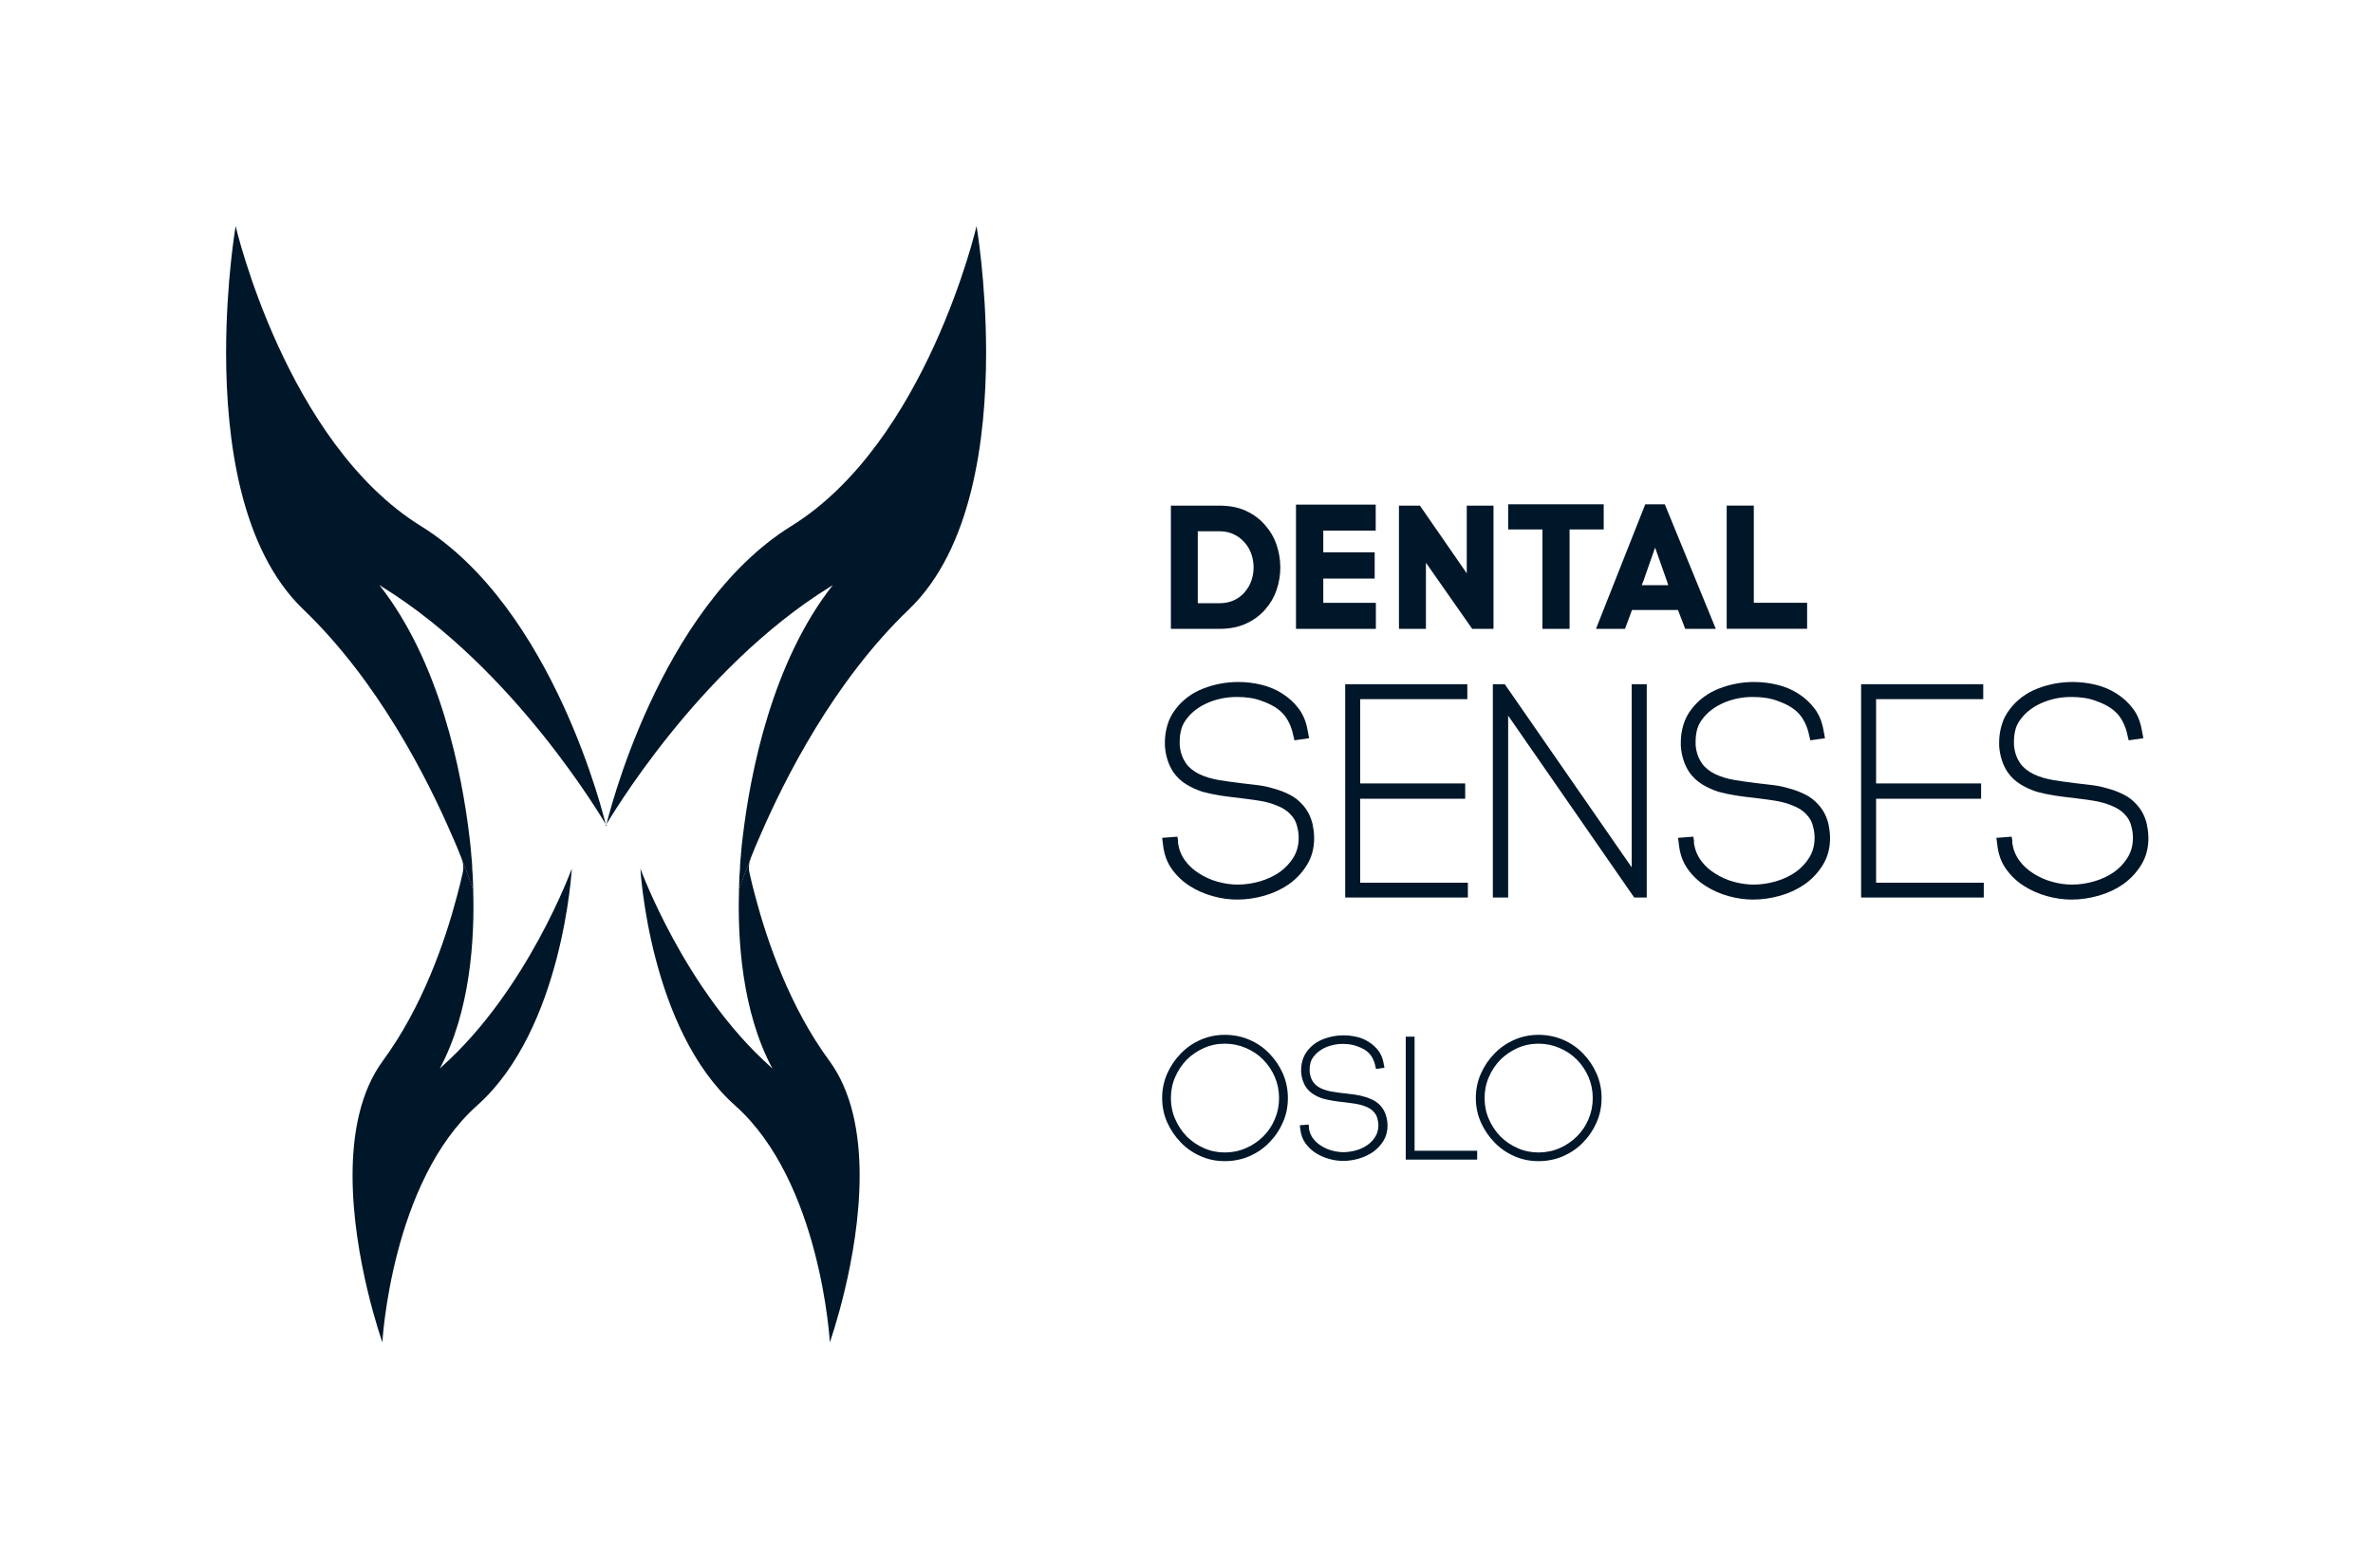 <?xml version="1.0" encoding="UTF-8"?>
<svg id="Warstwa_1" data-name="Warstwa 1" xmlns="http://www.w3.org/2000/svg" viewBox="0 0 301 198.95">
  <defs>
    <style>
      .cls-1 {
        fill: #001629;
      }

      .cls-2 {
        fill: #fff;
        opacity: 0;
      }
    </style>
  </defs>
  <rect class="cls-2" x=".5" y=".5" width="300" height="197.95"/>
  <g>
    <g>
      <path class="cls-1" d="m76.88,104.77c-.19-.84-6.61-27.57-23.49-38.04-17.15-10.62-23.5-38.05-23.5-38.05,0,0-1.21,7.04-1.21,16.05,0,10.99,1.8,24.93,9.81,32.59,9.46,9.07,15.71,21.37,18.93,28.87.04.08.07.16.11.24.16.35.3.7.44,1.03.2.49.39.95.56,1.38,0,.01,0,.02.01.04.13.31.24.62.35.9.71,1.83,1.08,2.97,1.13,3.11,0-.04,0-.28-.02-.67,0-.06,0-.13,0-.2,0-.09,0-.19-.01-.3,0-.16-.01-.3-.02-.45,0-.04,0-.07,0-.11-.01-.18-.02-.36-.04-.53,0-.14-.02-.28-.03-.42,0-.03,0-.06,0-.08,0-.06,0-.12-.01-.18,0-.05,0-.1,0-.15,0-.05,0-.1-.01-.15,0-.09-.01-.18-.02-.28,0-.06,0-.11-.01-.17,0-.11-.02-.2-.03-.3,0-.11-.02-.23-.04-.35,0-.04,0-.08,0-.12,0-.03,0-.05,0-.07-.01-.11-.02-.22-.04-.33,0-.04,0-.06,0-.1-.01-.08-.02-.18-.03-.27,0-.03,0-.06,0-.08-.02-.15-.04-.3-.05-.45-.01-.08-.02-.18-.03-.26-.03-.23-.06-.46-.08-.7-.97-8.19-3.72-22.17-11.43-31.96.12.08.24.16.37.24,16.84,10.43,28.05,29.61,28.46,30.3Z"/>
      <path class="cls-1" d="m56.01,135.34c-.08.07-.16.14-.23.21,3.92-7.29,4.43-16.57,4.24-22.65v-.06c0-.07,0-.19-.01-.37,0-.06,0-.12,0-.18,0-.02,0-.05,0-.07.01.39.02.62.02.67-.04-.15-.42-1.28-1.13-3.11-.11-.28-.23-.59-.35-.9.23.62.28,1.27.13,1.9-.2.87-.43,1.85-.72,2.91-1.53,5.8-4.4,14.07-9.38,20.85-2.9,3.94-3.86,9.26-3.86,14.58,0,10.56,3.78,21.14,3.78,21.15,0,0,1.12-20.34,12.02-30.04,10.9-9.71,12.01-30.05,12.01-30.05,0,0-5.61,15.45-16.52,25.15Z"/>
      <path class="cls-1" d="m76.88,104.77c.19-.84,6.61-27.57,23.49-38.04,17.15-10.62,23.5-38.05,23.5-38.05,0,0,1.21,7.04,1.21,16.05,0,10.99-1.8,24.93-9.81,32.59-9.46,9.07-15.71,21.37-18.93,28.87-.04.08-.07.16-.11.24-.16.35-.3.7-.44,1.03-.2.49-.39.95-.56,1.38,0,.01,0,.02-.01.04-.13.31-.24.62-.35.9-.71,1.83-1.08,2.97-1.13,3.11,0-.04,0-.28.02-.67,0-.06,0-.13,0-.2,0-.09,0-.19.01-.3,0-.16.01-.3.02-.45,0-.04,0-.07,0-.11.01-.18.02-.36.04-.53,0-.14.02-.28.03-.42,0-.03,0-.06,0-.08,0-.06,0-.12.01-.18,0-.05,0-.1,0-.15,0-.05,0-.1.01-.15,0-.09.01-.18.02-.28,0-.06,0-.11.01-.17,0-.11.02-.2.03-.3,0-.11.02-.23.04-.35,0-.04,0-.08,0-.12,0-.03,0-.05,0-.07.01-.11.02-.22.04-.33,0-.04,0-.06,0-.1.01-.08.02-.18.03-.27,0-.03,0-.06,0-.08.02-.15.04-.3.05-.45.01-.08.02-.18.03-.26.03-.23.06-.46.08-.7.97-8.19,3.72-22.17,11.43-31.96-.12.08-.24.16-.37.24-16.84,10.43-28.05,29.61-28.46,30.3Z"/>
      <path class="cls-1" d="m97.75,135.34c.08.07.16.14.23.21-3.92-7.29-4.43-16.57-4.24-22.65v-.06c0-.07,0-.19.01-.37,0-.06,0-.12,0-.18,0-.02,0-.05,0-.07-.01.39-.02.62-.02.67.04-.15.42-1.28,1.13-3.11.11-.28.23-.59.35-.9-.23.62-.28,1.27-.13,1.9.2.87.43,1.85.72,2.91,1.53,5.8,4.4,14.07,9.38,20.85,2.9,3.94,3.86,9.26,3.86,14.58,0,10.56-3.78,21.14-3.78,21.15,0,0-1.12-20.34-12.02-30.04-10.9-9.71-12.01-30.05-12.01-30.05,0,0,5.61,15.45,16.52,25.15Z"/>
    </g>
    <g>
      <g>
        <g>
          <path class="cls-1" d="m162.4,71.98c0,.98-.16,1.94-.48,2.87-.32.93-.81,1.76-1.46,2.49-.64.73-1.44,1.32-2.4,1.76-.96.45-2.09.67-3.4.67h-6.14v-15.63h6.14c1.31,0,2.44.22,3.4.67.96.45,1.76,1.04,2.4,1.79.65.73,1.14,1.56,1.46,2.5.32.94.48,1.9.48,2.88Zm-4.49,3.1c.37-.43.65-.92.83-1.45.18-.54.27-1.09.27-1.65s-.09-1.12-.27-1.66c-.18-.54-.45-1.03-.83-1.46-.36-.43-.81-.78-1.36-1.06-.55-.28-1.18-.41-1.9-.41h-2.72v9.13h2.72c.71,0,1.35-.13,1.9-.39.55-.26,1-.61,1.36-1.04Z"/>
          <path class="cls-1" d="m167.85,73.39v3.08h6.67v3.3h-10.13v-15.76h10.11v3.3h-6.65v2.75h6.52v3.33h-6.52Z"/>
          <path class="cls-1" d="m186.74,79.77l-5.87-8.39v8.39h-3.42v-15.63h2.66l5.94,8.59v-8.59h3.39v15.63h-2.7Z"/>
          <path class="cls-1" d="m203.42,67.16h-4.33v12.61h-3.44v-12.61h-4.35v-3.19h12.12v3.19Z"/>
          <path class="cls-1" d="m212.68,77.38h-5.67l-.89,2.39h-3.68l6.25-15.8h2.48l6.47,15.8h-3.88l-.92-2.39h-.16Zm-4.31-3.48l-.13.33h3.37l-.2-.6-1.47-4.17-1.43,4.08-.13.36Z"/>
          <path class="cls-1" d="m222.46,64.14v12.32h6.76v3.3h-10.2v-15.63h3.44Z"/>
        </g>
        <g>
          <path class="cls-1" d="m166.5,104.63c.13.59.19,1.16.19,1.7,0,1.26-.3,2.38-.89,3.35-.59.97-1.35,1.79-2.28,2.46-.93.65-1.97,1.14-3.12,1.47-1.15.33-2.3.5-3.47.5-1.01,0-2.03-.14-3.08-.43s-2.02-.71-2.92-1.28c-.9-.57-1.66-1.28-2.28-2.15-.62-.86-.99-1.88-1.12-3.04l-.12-.93,1.94-.15.08.54v.31c.13.83.43,1.56.91,2.21.48.65,1.08,1.19,1.8,1.63.72.46,1.51.81,2.36,1.04.85.23,1.68.35,2.48.35.95,0,1.9-.14,2.83-.41.93-.27,1.77-.66,2.52-1.18.72-.52,1.3-1.14,1.74-1.86.44-.72.66-1.55.66-2.48,0-.44-.05-.85-.15-1.24-.08-.39-.19-.72-.35-1.01-.15-.28-.35-.54-.58-.77-.41-.44-.98-.8-1.7-1.08-.67-.28-1.43-.49-2.28-.62-.85-.13-1.7-.24-2.56-.35-.75-.08-1.51-.17-2.28-.29s-1.54-.28-2.28-.48c-.72-.23-1.41-.54-2.05-.93-.65-.39-1.2-.9-1.66-1.55-.62-.93-.98-2.04-1.08-3.33v.04-.54c0-.72.11-1.45.33-2.19.22-.74.57-1.41,1.06-2.03.9-1.16,2.06-2.02,3.48-2.57,1.42-.55,2.9-.83,4.45-.83.98,0,1.96.12,2.92.35s1.85.61,2.65,1.12c.83.52,1.52,1.16,2.09,1.92.57.76.94,1.67,1.12,2.73l.19,1.01-1.86.27-.12-.5-.08-.35c-.1-.46-.26-.92-.48-1.37-.22-.45-.47-.83-.75-1.14-.34-.36-.72-.67-1.16-.93-.44-.26-.92-.48-1.43-.66-.52-.21-1.05-.35-1.59-.43-.54-.08-1.07-.12-1.59-.12h-.15c-1.19,0-2.34.22-3.45.66-1.19.49-2.12,1.16-2.79,2.01-.36.44-.61.9-.75,1.39-.14.49-.21,1.01-.21,1.55v.5c.05.52.15.96.29,1.34.14.37.32.7.52.99.39.54.95.99,1.7,1.36.72.34,1.54.58,2.46.74.92.15,1.84.28,2.77.39.7.08,1.41.16,2.13.25.72.09,1.42.24,2.09.45.67.18,1.32.43,1.94.74.62.31,1.16.72,1.63,1.24.67.72,1.12,1.6,1.35,2.63Z"/>
          <path class="cls-1" d="m186.19,111.95v1.9h-15.56v-27.06h15.49v1.9h-13.59v10.69h13.32v1.94h-13.32v10.65h13.67Z"/>
          <path class="cls-1" d="m208.88,86.79v27.06h-1.59l-15.99-23.07v23.07h-1.94v-27.06h1.51l16.1,23.23v-23.23h1.9Z"/>
          <path class="cls-1" d="m231.94,104.63c.13.59.19,1.16.19,1.7,0,1.26-.3,2.38-.89,3.35-.59.97-1.35,1.79-2.28,2.46-.93.65-1.97,1.14-3.12,1.47-1.15.33-2.3.5-3.47.5-1.01,0-2.03-.14-3.08-.43s-2.02-.71-2.92-1.28c-.9-.57-1.66-1.28-2.28-2.15-.62-.86-.99-1.88-1.12-3.04l-.12-.93,1.94-.15.08.54v.31c.13.83.43,1.56.91,2.21.48.65,1.08,1.19,1.8,1.63.72.46,1.51.81,2.36,1.04.85.23,1.68.35,2.48.35.95,0,1.9-.14,2.83-.41.93-.27,1.77-.66,2.52-1.18.72-.52,1.3-1.14,1.74-1.86.44-.72.66-1.55.66-2.48,0-.44-.05-.85-.15-1.24-.08-.39-.19-.72-.35-1.01-.15-.28-.35-.54-.58-.77-.41-.44-.98-.8-1.7-1.08-.67-.28-1.43-.49-2.28-.62-.85-.13-1.7-.24-2.56-.35-.75-.08-1.51-.17-2.28-.29s-1.54-.28-2.28-.48c-.72-.23-1.41-.54-2.05-.93-.65-.39-1.2-.9-1.66-1.55-.62-.93-.98-2.04-1.08-3.33v.04-.54c0-.72.11-1.45.33-2.19.22-.74.57-1.41,1.06-2.03.9-1.16,2.06-2.02,3.48-2.57,1.42-.55,2.9-.83,4.45-.83.98,0,1.96.12,2.92.35s1.85.61,2.65,1.12c.83.52,1.52,1.16,2.09,1.92.57.76.94,1.67,1.12,2.73l.19,1.01-1.86.27-.12-.5-.08-.35c-.1-.46-.26-.92-.48-1.37-.22-.45-.47-.83-.75-1.14-.34-.36-.72-.67-1.16-.93-.44-.26-.92-.48-1.43-.66-.52-.21-1.05-.35-1.59-.43-.54-.08-1.07-.12-1.59-.12h-.15c-1.19,0-2.34.22-3.45.66-1.19.49-2.12,1.16-2.79,2.01-.36.44-.61.9-.75,1.39-.14.49-.21,1.01-.21,1.55v.5c.05.52.15.96.29,1.34.14.37.32.7.52.99.39.54.95.99,1.7,1.36.72.34,1.54.58,2.46.74.92.15,1.84.28,2.77.39.7.08,1.41.16,2.13.25s1.42.24,2.09.45c.67.18,1.32.43,1.94.74.62.31,1.16.72,1.63,1.24.67.72,1.12,1.6,1.35,2.63Z"/>
          <path class="cls-1" d="m251.63,111.95v1.9h-15.56v-27.06h15.49v1.9h-13.59v10.69h13.32v1.94h-13.32v10.65h13.67Z"/>
          <path class="cls-1" d="m272.32,104.63c.13.59.19,1.16.19,1.7,0,1.26-.3,2.38-.89,3.35-.59.97-1.35,1.79-2.28,2.46-.93.65-1.97,1.14-3.12,1.47-1.15.33-2.3.5-3.47.5-1.01,0-2.03-.14-3.08-.43s-2.02-.71-2.92-1.28c-.9-.57-1.66-1.28-2.28-2.15-.62-.86-.99-1.88-1.12-3.04l-.12-.93,1.94-.15.08.54v.31c.13.83.43,1.56.91,2.21.48.65,1.08,1.19,1.8,1.63.72.46,1.51.81,2.36,1.04.85.23,1.68.35,2.48.35.95,0,1.9-.14,2.83-.41.93-.27,1.77-.66,2.52-1.18.72-.52,1.3-1.14,1.74-1.86.44-.72.66-1.55.66-2.48,0-.44-.05-.85-.15-1.24-.08-.39-.19-.72-.35-1.01-.15-.28-.35-.54-.58-.77-.41-.44-.98-.8-1.7-1.08-.67-.28-1.43-.49-2.28-.62-.85-.13-1.7-.24-2.56-.35-.75-.08-1.51-.17-2.28-.29s-1.54-.28-2.28-.48c-.72-.23-1.41-.54-2.05-.93-.65-.39-1.2-.9-1.66-1.55-.62-.93-.98-2.04-1.08-3.33v.04-.54c0-.72.11-1.45.33-2.19.22-.74.57-1.41,1.06-2.03.9-1.16,2.06-2.02,3.48-2.57,1.42-.55,2.9-.83,4.45-.83.98,0,1.96.12,2.92.35s1.85.61,2.65,1.12c.83.52,1.52,1.16,2.09,1.92.57.76.94,1.67,1.12,2.73l.19,1.01-1.86.27-.12-.5-.08-.35c-.1-.46-.26-.92-.48-1.37-.22-.45-.47-.83-.75-1.14-.34-.36-.72-.67-1.16-.93-.44-.26-.92-.48-1.43-.66-.52-.21-1.05-.35-1.59-.43-.54-.08-1.07-.12-1.59-.12h-.15c-1.19,0-2.34.22-3.45.66-1.19.49-2.12,1.16-2.79,2.01-.36.44-.61.9-.75,1.39-.14.49-.21,1.01-.21,1.55v.5c.05.52.15.96.29,1.34.14.37.32.7.52.99.39.54.95.99,1.7,1.36.72.34,1.54.58,2.46.74.92.15,1.84.28,2.77.39.7.08,1.41.16,2.13.25.72.09,1.42.24,2.09.45.67.18,1.32.43,1.94.74.62.31,1.16.72,1.63,1.24.67.72,1.12,1.6,1.35,2.63Z"/>
        </g>
      </g>
      <g>
        <path class="cls-1" d="m161.01,133.64c.71.73,1.28,1.57,1.71,2.53.42.96.64,2,.64,3.11s-.21,2.15-.64,3.11c-.42.96-.99,1.8-1.71,2.53-.71.74-1.56,1.32-2.52,1.74-.97.42-2.01.63-3.13.63s-2.11-.21-3.07-.63c-.96-.42-1.8-1-2.51-1.74-.71-.73-1.29-1.57-1.72-2.53-.43-.96-.65-2-.65-3.11s.22-2.15.65-3.11c.43-.96,1-1.8,1.72-2.53.71-.74,1.55-1.32,2.51-1.74.96-.42,1.98-.63,3.07-.63s2.16.21,3.13.63c.97.42,1.81,1,2.52,1.74Zm-5.65,12.55c.95,0,1.84-.18,2.68-.55.83-.36,1.56-.86,2.19-1.48s1.12-1.35,1.47-2.19c.36-.83.54-1.73.54-2.68s-.18-1.85-.54-2.68c-.36-.83-.85-1.56-1.47-2.19-.62-.63-1.35-1.12-2.19-1.48-.83-.36-1.73-.55-2.68-.55s-1.82.18-2.65.55c-.83.37-1.55.86-2.18,1.48-.61.63-1.1,1.35-1.46,2.19-.37.83-.55,1.73-.55,2.68s.18,1.85.55,2.68c.36.83.85,1.56,1.46,2.19.63.62,1.35,1.12,2.18,1.48.83.37,1.71.55,2.65.55Z"/>
        <path class="cls-1" d="m175.89,141.79c.07.34.11.67.11.98,0,.73-.17,1.37-.51,1.93-.34.56-.78,1.03-1.32,1.42-.54.37-1.14.65-1.8.85-.66.19-1.33.29-2,.29-.58,0-1.17-.08-1.77-.25-.6-.16-1.16-.41-1.69-.74-.52-.33-.96-.74-1.32-1.24s-.57-1.08-.65-1.75l-.07-.54,1.12-.09.04.31v.18c.07.48.25.9.52,1.27.28.37.62.68,1.04.94.42.27.87.47,1.36.6.49.13.97.2,1.43.2.55,0,1.09-.08,1.63-.23s1.02-.38,1.45-.68c.42-.3.75-.65,1-1.07.25-.42.38-.89.38-1.43,0-.25-.03-.49-.09-.71-.04-.22-.11-.42-.2-.58-.09-.16-.2-.31-.33-.45-.24-.25-.57-.46-.98-.63-.39-.16-.83-.28-1.32-.36s-.98-.14-1.47-.2c-.43-.04-.87-.1-1.32-.17-.45-.07-.89-.16-1.32-.28-.42-.13-.81-.31-1.18-.54-.37-.22-.69-.52-.96-.89-.36-.54-.57-1.18-.63-1.92v.02-.31c0-.42.06-.84.19-1.26.13-.42.33-.81.61-1.17.52-.67,1.19-1.16,2.01-1.48.82-.32,1.67-.48,2.57-.48.57,0,1.13.07,1.69.2.56.13,1.07.35,1.53.65.48.3.88.67,1.21,1.11.33.44.54.96.65,1.57l.11.58-1.07.16-.07-.29-.04-.2c-.06-.27-.15-.53-.28-.79-.13-.26-.27-.48-.44-.66-.19-.21-.42-.39-.67-.54-.25-.15-.53-.28-.83-.38-.3-.12-.6-.2-.92-.25-.31-.04-.62-.07-.92-.07h-.09c-.68,0-1.35.13-1.99.38-.68.28-1.22.67-1.61,1.16-.21.25-.35.52-.44.8-.08.28-.12.58-.12.89v.29c.03.3.09.55.17.77.08.22.18.41.3.57.22.31.55.57.98.78.42.19.89.33,1.42.42s1.06.16,1.6.22c.4.04.81.09,1.23.15.42.05.82.14,1.21.26.39.1.76.25,1.12.42.36.18.67.42.94.71.39.42.65.92.78,1.52Z"/>
        <path class="cls-1" d="m187.37,145.96v1.14h-9.06v-15.6h1.12v14.47h7.95Z"/>
        <path class="cls-1" d="m200.8,133.64c.71.73,1.28,1.57,1.71,2.53.42.96.64,2,.64,3.11s-.21,2.15-.64,3.11c-.42.96-.99,1.8-1.71,2.53-.71.74-1.56,1.32-2.52,1.74-.97.42-2.01.63-3.13.63s-2.11-.21-3.07-.63c-.96-.42-1.8-1-2.51-1.74-.71-.73-1.29-1.57-1.72-2.53-.43-.96-.65-2-.65-3.11s.22-2.15.65-3.11c.43-.96,1-1.8,1.72-2.53.71-.74,1.55-1.32,2.51-1.74.96-.42,1.98-.63,3.07-.63s2.16.21,3.13.63c.97.42,1.81,1,2.52,1.74Zm-5.65,12.55c.95,0,1.84-.18,2.68-.55.83-.36,1.56-.86,2.19-1.48.63-.63,1.12-1.35,1.47-2.19.36-.83.54-1.73.54-2.68s-.18-1.85-.54-2.68c-.36-.83-.85-1.56-1.47-2.19-.62-.63-1.35-1.12-2.19-1.48-.83-.36-1.73-.55-2.68-.55s-1.82.18-2.65.55c-.83.37-1.55.86-2.18,1.48-.61.63-1.1,1.35-1.46,2.19-.37.83-.55,1.73-.55,2.68s.18,1.85.55,2.68c.36.83.85,1.56,1.46,2.19.63.62,1.35,1.12,2.18,1.48.83.37,1.71.55,2.65.55Z"/>
      </g>
    </g>
  </g>
</svg>